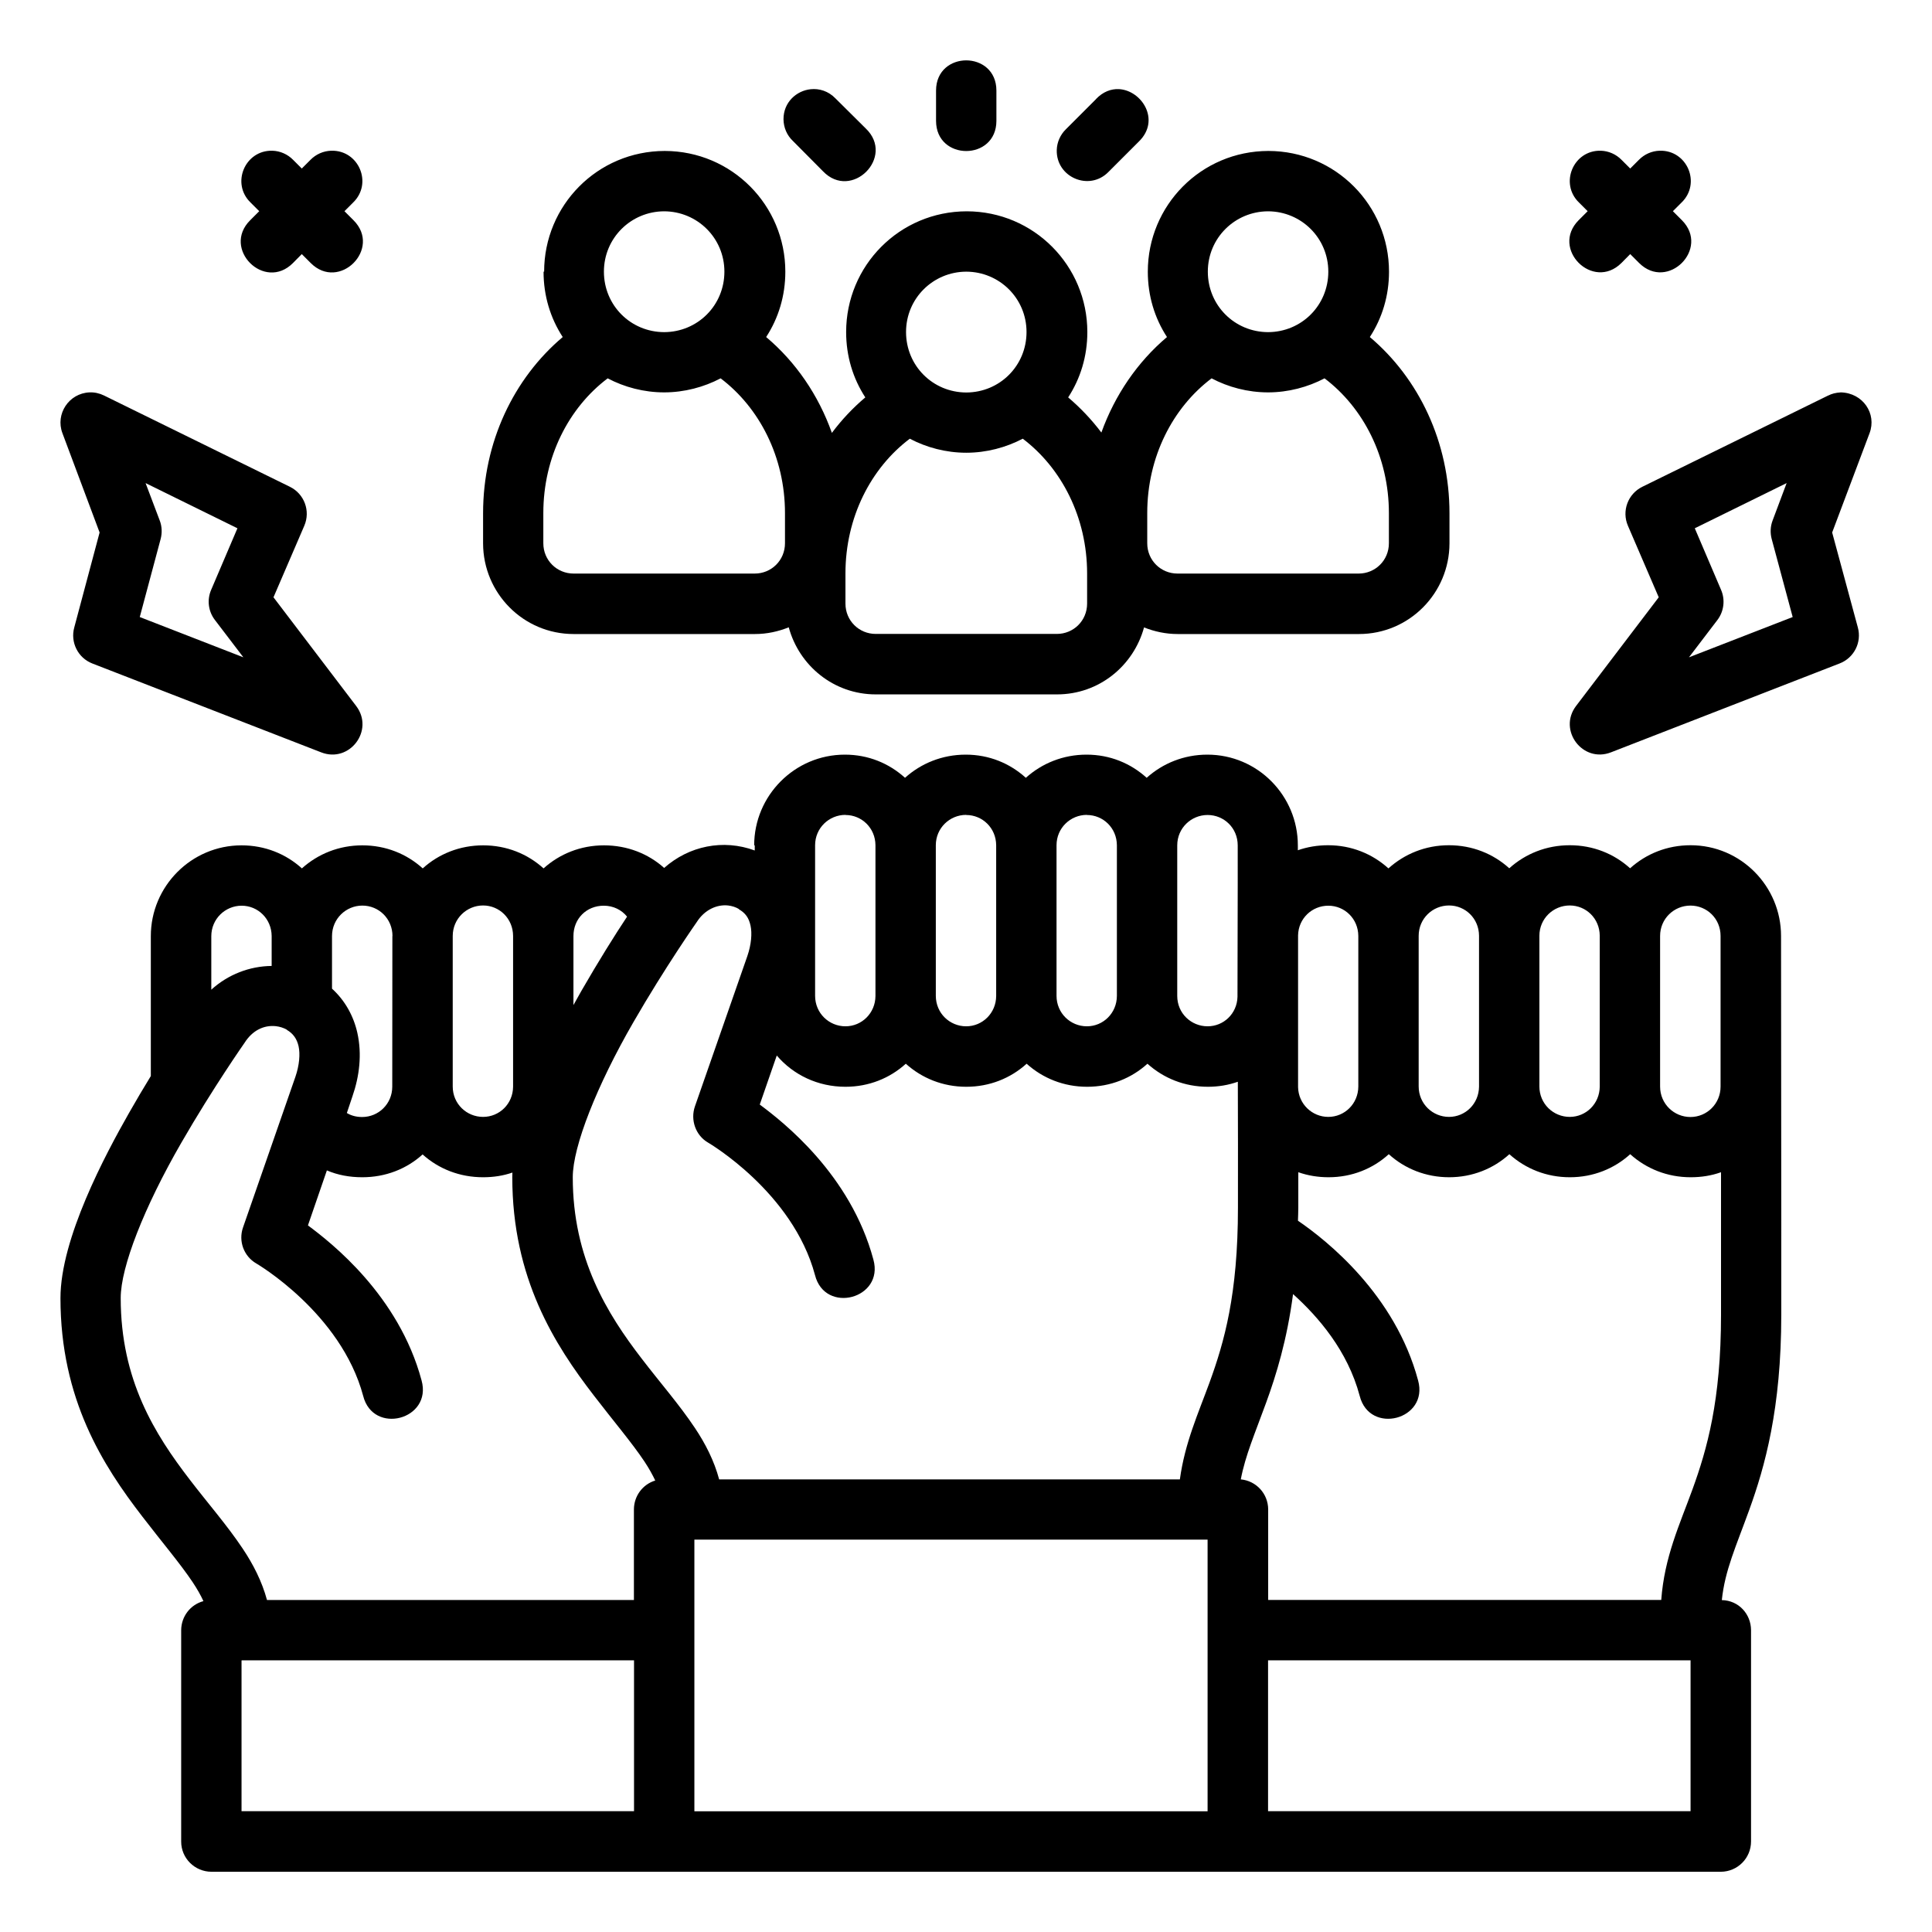 <svg id="svg8" height="512" viewBox="0 0 16.933 16.933" width="512" xmlns="http://www.w3.org/2000/svg" xmlns:svg="http://www.w3.org/2000/svg"><g id="layer1"><path id="path7988" d="m8.469.529c-.132 0-.265.088-.265.265v.265c0 .353.529.353.529 0v-.265c0-.176-.132-.265-.265-.265zm-1.602.517c.001.072.03.14.082.189l.264.266c.25.261.636-.125.375-.375l-.266-.264c-.062-.064-.142-.088-.217-.08-.125.013-.239.115-.238.264zm2.739-.177-.264.264c-.049.048-.078.113-.08.181-.007.24.285.365.453.193l.266-.266c.194-.188.026-.45-.175-.46-.067-.003-.138.022-.2.087zm-7.219.452c-.241-.006-.364.288-.19.455l.075.075-.079.079c-.252.25.125.627.375.375l.077-.078.078.078c.25.251.626-.125.375-.375l-.079-.079.075-.075c.175-.168.051-.462-.191-.455-.069.002-.134.031-.182.08l-.076.076-.076-.076c-.048-.049-.113-.078-.182-.08-0-0-.001-0-.001 0zm11.643 0c-.241-.006-.364.288-.19.455l.075.075-.079.079c-.248.25.125.623.375.375l.077-.078.078.078c.25.249.624-.125.375-.375l-.079-.079.075-.075c.175-.168.051-.462-.191-.455-.069.002-.134.031-.182.08l-.076.076-.076-.076c-.048-.049-.113-.078-.182-.08-0-0-.001-0-.001 0zm-9.266 1.06c0 .212.06.407.168.573-.43.363-.698.922-.698 1.544 0 .079-0.0.261 0 .265.001.435.352.794.794.794h.794.794c.106 0 .205-.022.297-.059.091.336.394.588.763.588h.794.794c.369 0 .671-.251.763-.587.091.036.19.058.295.058h.794.794c.442 0 .793-.359.794-.794v-.265c0-.622-.268-1.181-.698-1.544.108-.166.168-.361.168-.573 0-.581-.468-1.057-1.057-1.058-.59.001-1.057.477-1.057 1.058 0 .212.06.407.168.573-.258.218-.456.507-.575.837-.086-.114-.184-.217-.291-.308.108-.166.168-.361.168-.573 0-.581-.468-1.057-1.057-1.058-.59.001-1.057.477-1.057 1.058 0 .212.06.407.168.573-.109.092-.207.196-.293.311-.118-.332-.317-.622-.576-.84.108-.166.168-.361.168-.573 0-.581-.468-1.057-1.057-1.058-.59.001-1.057.477-1.057 1.058zm1.057-.529c.291.001.528.234.528.529s-.234.529-.528.53c-.294-.001-.528-.235-.528-.53s.237-.528.528-.529zm5.293 0c.291.001.528.234.528.529s-.234.529-.528.53c-.294-.001-.528-.235-.528-.53s.237-.528.528-.529zm-2.645.529c.291.001.528.234.528.529 0 .295-.234.529-.528.53-.294-.001-.528-.235-.528-.53 0-.295.237-.528.528-.529zm-3.143.935c.146.077.317.123.495.123.177-0.0.348-.046.495-.123.34.257.564.69.564 1.181v.264c0 .151-.12.266-.265.266h-.794-.794c-.145 0-.265-.115-.265-.266v-.264c0-.492.223-.924.564-1.181zm5.293 0c.146.077.317.123.495.123.177-0.0.348-.046.495-.123.34.257.564.69.564 1.181v.264c0 .151-.12.266-.265.266h-.794-.794c-.145 0-.265-.115-.265-.266v-.264c0-.492.223-.924.564-1.181zm5.405.15-1.629.8c-.127.062-.183.212-.127.342l.27.627-.725.953c-.16.212.058.502.306.406l2.004-.779c.127-.049.196-.185.16-.316l-.225-.832.328-.871c.064-.17-.058-.352-.252-.357-.047.003-.08.012-.111.028zm-15.477.33.326.871-.222.832c-.036.13.032.267.158.316l2.006.779c.249.097.468-.193.307-.406l-.725-.953.27-.627c.056-.13-0-.28-.127-.342l-1.629-.8c-.039-.019-.083-.029-.127-.027-.18.008-.3.189-.237.357zm7.427.049c.146.077.317.123.495.123.177-0.0.348-.046.495-.123.34.257.564.69.564 1.181v.264c0 .151-.12.266-.265.266h-.794-.794c-.145 0-.265-.115-.265-.266v-.264c0-.492.223-.924.564-1.181zm-6.698.389.805.396-.23.539c-.038.087-.026.188.032.264l.25.328-.908-.353.183-.684c.014-.054.012-.11-.008-.162zm14.383 0-.123.328c-.02.052-.022.109-.008.162l.184.684-.909.353.25-.328c.057-.076.069-.177.031-.264l-.23-.539zm-9.044 3.175v.045c-.277-.102-.576-.04-.794.153-.139-.125-.324-.198-.527-.198-.205 0-.389.075-.53.202-.14-.127-.324-.202-.529-.202-.205 0-.39.075-.53.202-.14-.127-.324-.202-.529-.202-.205 0-.389.075-.53.202-.14-.127-.324-.202-.529-.202-.441 0-.795.36-.795.795v1.227c-.062.101-.126.209-.192.325-.207.364-.6 1.099-.6 1.621 0 .888.374 1.469.717 1.914.171.223.333.413.443.578.039.059.069.112.093.164-.115.031-.194.135-.195.254v1.852c-.001.147.119.266.266.266h13.229c.146-.001.264-.119.264-.266v-1.852c-.001-.141-.108-.26-.256-.263.027-.261.124-.469.24-.79.137-.378.281-.888.281-1.711.001-1.108-.002-2.213-.002-3.32-0-.435-.352-.795-.793-.795-.205 0-.389.075-.53.202-.14-.127-.324-.202-.529-.202-.205 0-.389.075-.53.202-.14-.127-.324-.202-.529-.202-.205 0-.389.076-.53.203-.14-.127-.324-.203-.529-.203-.093 0-.182.015-.265.044v-.043c0-.435-.352-.795-.793-.795-.205 0-.391.076-.532.203-.14-.127-.322-.203-.527-.203-.205 0-.391.076-.532.203-.14-.127-.322-.203-.527-.203-.205 0-.391.076-.532.203-.14-.127-.322-.203-.527-.203-.441 0-.795.36-.795.795zm.795-.266c.143 0 .262.114.263.265v1.321c-.001.151-.12.266-.263.266-.144-0-.266-.115-.266-.267v-1.32c0-.151.122-.266.266-.266zm1.058 0c.143 0 .262.114.263.265v1.321c-.001.151-.12.266-.263.266-.144-0-.266-.115-.266-.267v-1.32c0-.151.122-.266.266-.266zm1.058 0c.143 0 .262.114.263.265v1.321c-.001.151-.12.266-.263.266-.144-0-.266-.115-.266-.267v-1.32c0-.151.122-.266.266-.266zm1.322.266c.001.444-.002.885-.002 1.328-.004.147-.121.258-.262.258-.144 0-.266-.114-.266-.266v-1.32c0-.151.122-.266.266-.266.144 0 .264.114.264.266zm-4.374.559c.061.035.089.077.104.144.015.067.007.167-.028.268l-.459 1.316c-.042.12.006.256.116.319 0 0 .741.432.936 1.16.087.346.607.209.512-.135-.2-.747-.794-1.209-.996-1.359l.149-.43c.145.17.36.274.602.274.205 0 .389-.075.529-.202.141.127.325.202.53.202.205 0 .389-.075.529-.202.141.127.325.202.53.202.205 0 .389-.075.529-.202.141.127.325.202.53.202.092 0 .18-.015.262-.044.002.367.001.735.001 1.103 0 .764-.121 1.18-.248 1.53-.101.277-.217.531-.261.852h-4.038c-.044-.164-.121-.314-.212-.45-.138-.207-.306-.398-.465-.606-.306-.397-.606-.882-.606-1.592 0-.271.212-.806.532-1.36.278-.482.555-.877.555-.877.067-.106.175-.156.275-.145.033.004.066.014.096.032zm-4.093.235v.263c-.193.002-.381.074-.529.208v-.469c0-.151.122-.267.266-.267.143-0.0.262.115.263.266zm1.058.001-.001 1.32c0 .151-.12.266-.264.266-.049 0-.094-.011-.134-.035l.049-.146c.061-.176.085-.368.043-.557-.033-.147-.107-.282-.222-.387v-.461c0-.151.122-.267.266-.267.144-0.0.264.115.264.267zm1.058-.001v1.321c-.001.151-.12.265-.263.265-.144 0-.266-.114-.266-.266v-1.32c0-.151.122-.267.266-.267.143-0.0.262.115.263.266zm7.408-.001v1.321c-.001.151-.12.266-.263.266-.142 0-.262-.113-.265-.261v-1.33c.003-.148.122-.26.265-.26.143-0.0.262.114.263.265zm1.058 0v1.321c-.001.151-.12.266-.263.266-.144 0-.266-.115-.266-.267v-1.32c0-.151.122-.266.266-.266.143-0.0.262.114.263.265zm1.058 0v1.321c-.001.151-.12.266-.263.266-.144 0-.266-.115-.266-.267v-1.32c0-.151.122-.266.266-.266.143-0.0.262.114.263.265zm1.059.001v1.32c0 .151-.12.267-.264.267-.144 0-.266-.115-.266-.267v-1.32c0-.151.122-.266.266-.266.144-0.0.264.114.264.266zm-9.584-.169c-.109.164-.253.395-.4.65-.017.031-.05.089-.07.125v-.605c0-.151.113-.266.266-.266.082-0.0.156.036.204.096zm-2.981.993c.052.03.087.076.102.143.015.067.007.167-.028.268l-.459 1.32c-.042.12.007.253.117.316 0 0 .741.432.936 1.16.087.346.607.209.512-.135-.2-.747-.794-1.209-.996-1.359l.166-.482c.095.041.2.06.31.06.205 0 .389-.073.529-.2.141.127.325.2.53.2.091 0 .176-.013.257-.041-.001.015-.001.026-.001.04 0 .888.372 1.469.715 1.914.171.223.333.413.443.578.04.06.07.115.095.167-.111.034-.186.136-.187.252v.795h-3.216c-.044-.163-.121-.313-.212-.449-.138-.207-.306-.398-.465-.606-.305-.397-.605-.871-.605-1.592 0-.271.204-.793.531-1.36.278-.482.555-.877.555-.877.067-.106.167-.157.275-.145.033.004.066.014.096.031zm10.185 1.291c.205 0 .389-.075.529-.202.141.127.325.202.53.202.205 0 .389-.075.529-.202.141.127.325.202.53.202.094 0 .182-.014.266-.044v1.249c0 .752-.123 1.18-.25 1.53-.113.311-.246.592-.274.97h-3.445v-.795c-.001-.136-.104-.249-.24-.262.04-.21.123-.4.222-.672.089-.244.183-.549.236-.952.221.199.479.497.584.892.087.346.607.209.512-.135-.201-.751-.798-1.226-1.053-1.4.001-.039.003-.075.003-.115v-.31c.083.029.171.044.265.044.205 0 .389-.075.528-.202.14.127.325.202.529.202zm-6.614 3.176h4.498v2.381h-4.498zm-3.964 1.058h3.435v1.322h-3.44v-1.321c.002-0.0.003-.001.005-.001zm8.992 0h3.703v1.322h-3.703z" font-variant-ligatures="normal" font-variant-position="normal" font-variant-caps="normal" font-variant-numeric="normal" font-variant-alternates="normal" font-feature-settings="normal" text-indent="0" text-align="start" text-decoration-line="none" text-decoration-style="solid" text-decoration-color="rgb(0,0,0)" text-transform="none" text-orientation="mixed" white-space="normal" shape-padding="0" isolation="auto" mix-blend-mode="normal" solid-color="rgb(0,0,0)" solid-opacity="1" vector-effect="none" paint-order="stroke fill markers"/></g></svg>